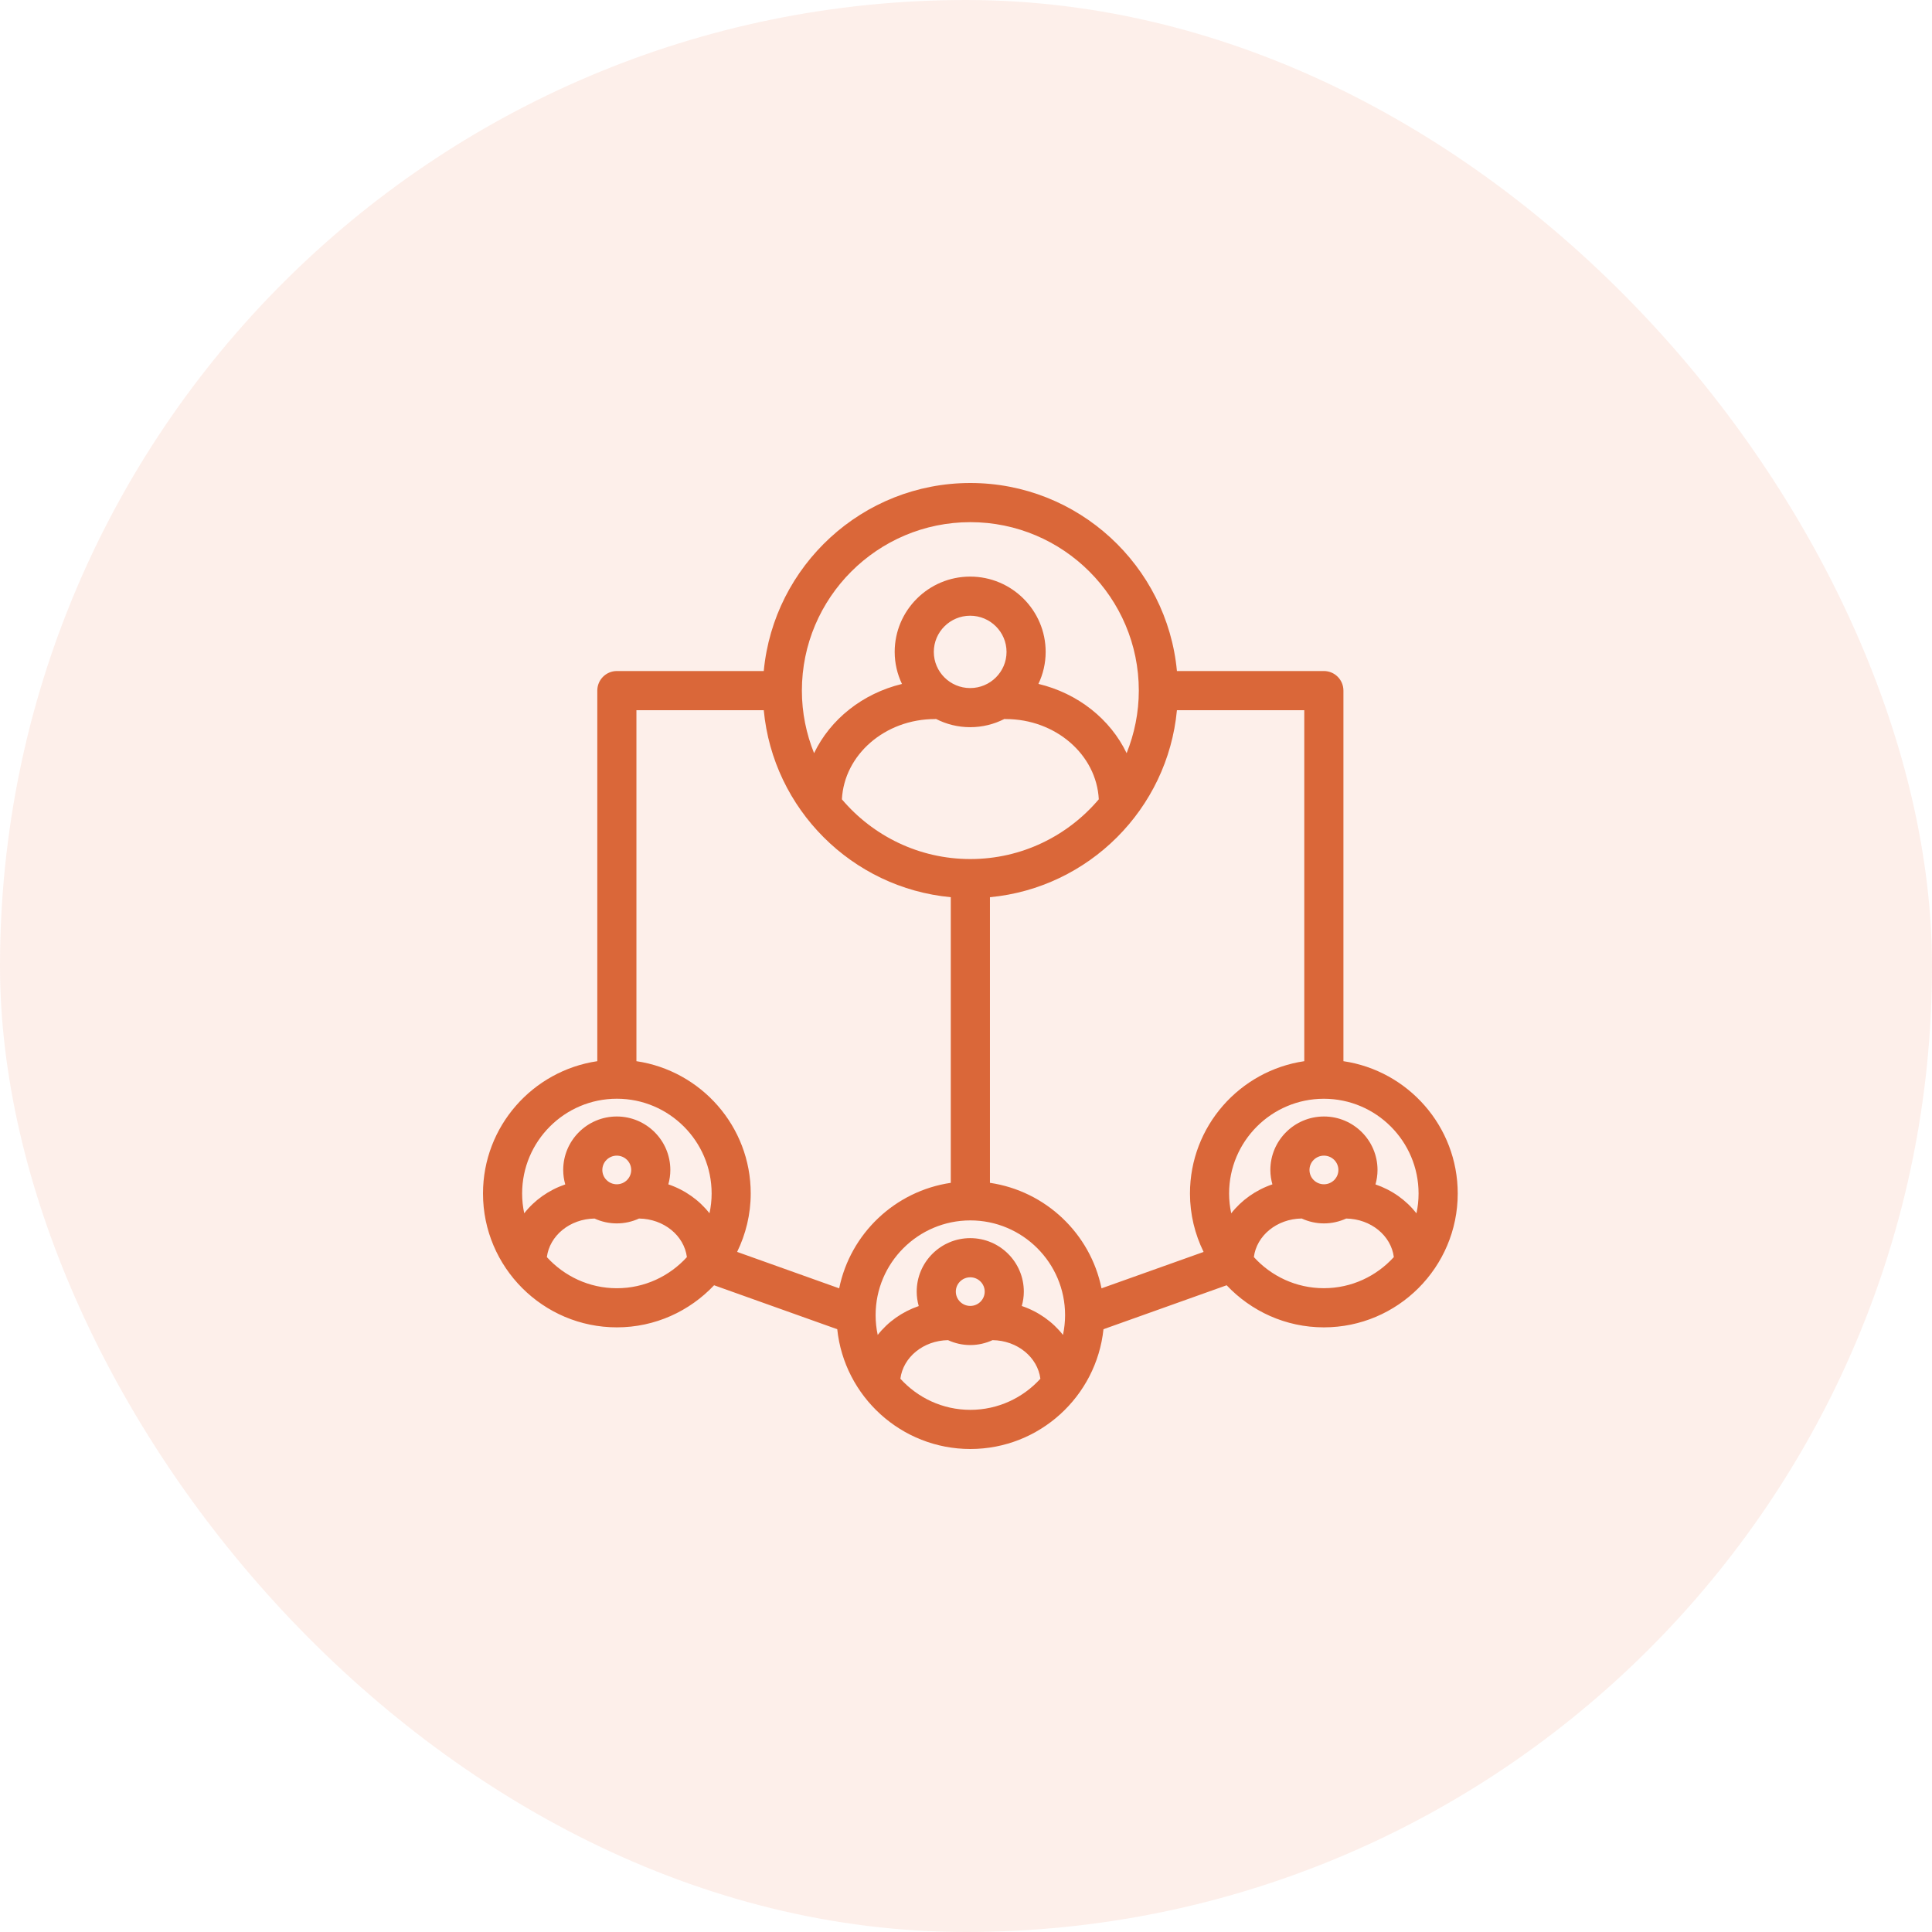 <svg width="56" height="56" viewBox="0 0 56 56" fill="none" xmlns="http://www.w3.org/2000/svg">
<rect width="56" height="56" rx="28" fill="#EB5E28" fill-opacity="0.1"/>
<path d="M38.94 30.759V20.017C38.94 19.704 38.686 19.45 38.373 19.45H34.114C33.828 16.398 31.253 14 28.126 14C25 14 22.425 16.398 22.138 19.45L17.881 19.45C17.567 19.45 17.313 19.704 17.313 20.017V30.759C15.442 31.035 14 32.647 14 34.594C14 36.733 15.741 38.474 17.881 38.474C18.99 38.474 19.99 38.003 20.698 37.254L24.268 38.528C24.472 40.476 26.125 42 28.126 42C30.128 42 31.78 40.476 31.985 38.528L35.555 37.254C36.263 38.003 37.263 38.474 38.373 38.474C40.512 38.474 42.253 36.733 42.253 34.594C42.253 32.647 40.811 31.035 38.94 30.759L38.94 30.759ZM41.118 34.594C41.118 34.791 41.097 34.983 41.057 35.169C40.76 34.789 40.349 34.495 39.869 34.331C39.907 34.197 39.928 34.057 39.928 33.912C39.928 33.057 39.232 32.362 38.376 32.362C37.519 32.362 36.822 33.057 36.822 33.912C36.822 34.056 36.844 34.196 36.881 34.329C36.4 34.493 35.986 34.788 35.688 35.169C35.648 34.983 35.626 34.791 35.626 34.594C35.626 33.08 36.858 31.848 38.373 31.848C39.887 31.848 41.118 33.08 41.118 34.594ZM37.956 33.912C37.956 33.683 38.144 33.497 38.375 33.497C38.606 33.497 38.794 33.683 38.794 33.912C38.794 34.141 38.606 34.327 38.375 34.327C38.144 34.327 37.956 34.141 37.956 33.912ZM28.126 15.135C30.818 15.135 33.009 17.325 33.009 20.017C33.009 20.658 32.881 21.269 32.656 21.831C32.182 20.844 31.243 20.096 30.099 19.823C30.233 19.541 30.309 19.228 30.309 18.896C30.309 17.692 29.328 16.713 28.121 16.713C26.915 16.713 25.933 17.692 25.933 18.896C25.933 19.229 26.01 19.543 26.144 19.825C25.004 20.1 24.068 20.847 23.596 21.831C23.371 21.27 23.243 20.659 23.243 20.018C23.243 17.325 25.434 15.135 28.126 15.135L28.126 15.135ZM30.811 38.694C30.513 38.313 30.099 38.018 29.617 37.855C29.655 37.722 29.676 37.583 29.676 37.438C29.676 36.583 28.98 35.888 28.123 35.888C27.267 35.888 26.571 36.584 26.571 37.438C26.571 37.583 26.592 37.723 26.63 37.857C26.15 38.021 25.738 38.315 25.441 38.694C25.401 38.509 25.38 38.317 25.38 38.12C25.38 36.606 26.612 35.374 28.126 35.374C29.64 35.374 30.872 36.606 30.872 38.12C30.872 38.317 30.85 38.509 30.811 38.694H30.811ZM27.705 37.438C27.705 37.209 27.893 37.023 28.124 37.023C28.354 37.023 28.542 37.209 28.542 37.438C28.542 37.667 28.354 37.853 28.124 37.853C27.893 37.853 27.705 37.667 27.705 37.438ZM28.126 24.9C26.635 24.9 25.299 24.226 24.403 23.169C24.469 21.876 25.653 20.842 27.103 20.842C27.112 20.842 27.121 20.84 27.131 20.839C27.428 20.991 27.765 21.078 28.121 21.078C28.479 21.078 28.815 20.991 29.114 20.839C29.125 20.84 29.137 20.842 29.148 20.842C30.599 20.842 31.783 21.876 31.849 23.168C30.953 24.226 29.618 24.9 28.126 24.9L28.126 24.9ZM28.121 19.944C27.54 19.944 27.067 19.474 27.067 18.896C27.067 18.317 27.54 17.847 28.121 17.847C28.702 17.847 29.175 18.318 29.175 18.896C29.175 19.474 28.702 19.944 28.121 19.944ZM17.88 31.847C19.394 31.847 20.627 33.079 20.627 34.594C20.627 34.791 20.605 34.983 20.565 35.168C20.267 34.787 19.853 34.492 19.372 34.329C19.409 34.196 19.43 34.056 19.43 33.912C19.43 33.057 18.734 32.362 17.878 32.362C17.021 32.362 16.325 33.057 16.325 33.912C16.325 34.057 16.346 34.197 16.384 34.331C15.904 34.495 15.492 34.788 15.195 35.168C15.156 34.983 15.134 34.791 15.134 34.594C15.134 33.079 16.366 31.847 17.88 31.847ZM17.459 33.912C17.459 33.683 17.647 33.497 17.878 33.497C18.108 33.497 18.296 33.683 18.296 33.912C18.296 34.141 18.108 34.327 17.878 34.327C17.647 34.327 17.459 34.141 17.459 33.912ZM17.88 37.34C17.076 37.34 16.354 36.99 15.851 36.438C15.931 35.817 16.515 35.331 17.234 35.32C17.43 35.41 17.648 35.461 17.878 35.461C18.108 35.461 18.326 35.41 18.522 35.32C19.243 35.329 19.83 35.815 19.91 36.438C19.407 36.99 18.685 37.34 17.88 37.34L17.88 37.34ZM18.447 30.759V20.585H22.138C22.407 23.451 24.693 25.737 27.559 26.006V34.285C25.943 34.523 24.647 35.757 24.324 37.343L21.366 36.287C21.616 35.774 21.76 35.201 21.76 34.593C21.761 32.647 20.318 31.035 18.447 30.759L18.447 30.759ZM28.126 40.865C27.322 40.865 26.6 40.516 26.098 39.963C26.177 39.342 26.76 38.857 27.479 38.845C27.675 38.935 27.893 38.987 28.123 38.987C28.354 38.987 28.572 38.935 28.769 38.845C29.49 38.854 30.076 39.341 30.156 39.963C29.653 40.516 28.931 40.865 28.126 40.865ZM31.928 37.343C31.605 35.756 30.309 34.523 28.694 34.285V26.006C31.559 25.736 33.845 23.45 34.114 20.585H37.805V30.759C35.934 31.035 34.492 32.647 34.492 34.594C34.492 35.202 34.636 35.776 34.887 36.288L31.928 37.343ZM38.373 37.339C37.569 37.339 36.846 36.99 36.344 36.437C36.423 35.815 37.01 35.328 37.731 35.319C37.927 35.409 38.145 35.461 38.376 35.461C38.605 35.461 38.823 35.409 39.02 35.32C39.738 35.331 40.322 35.817 40.401 36.437C39.898 36.99 39.177 37.339 38.373 37.339Z" fill="#DA6739"/>
</svg>
